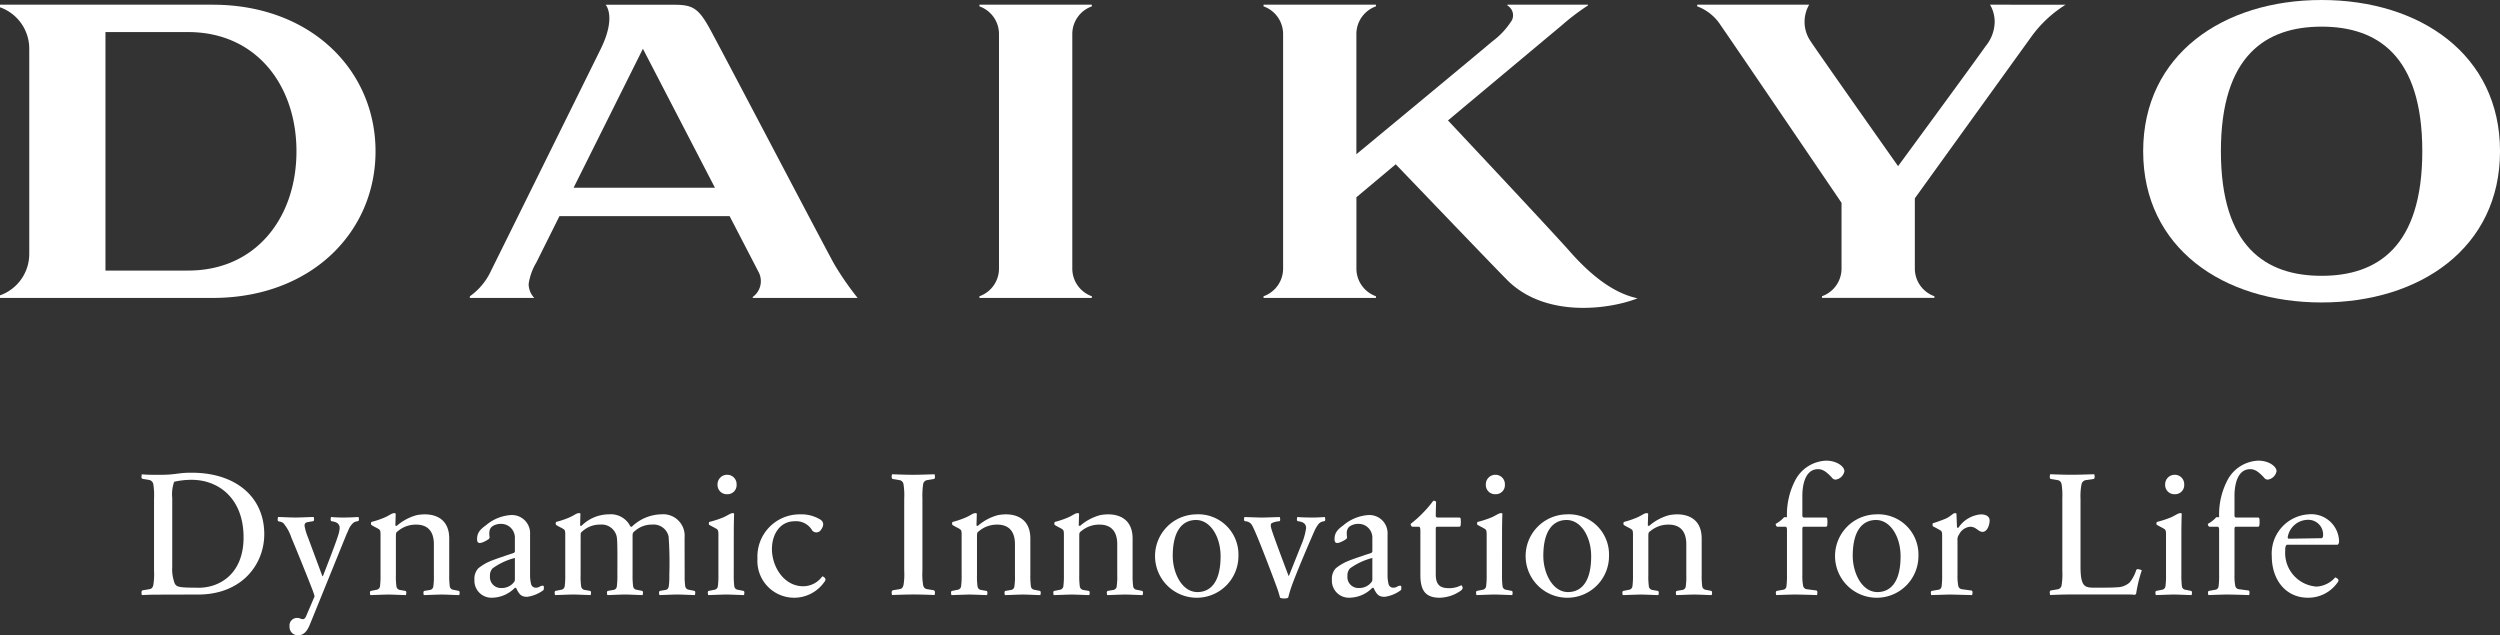 <svg xmlns="http://www.w3.org/2000/svg" width="236" height="59.969" viewBox="0 0 236 59.969"><rect x="0" y="0" width="236" height="59.969" fill="#333333" stroke="none"/><path d="M500.273,260.723v.158a2.769,2.769,0,0,1,1.846,2.61v22.145a2.769,2.769,0,0,1-1.846,2.61v.157h10.611v-.157a2.769,2.769,0,0,1-1.845-2.61V263.491a2.769,2.769,0,0,1,1.845-2.61v-.158Z" transform="translate(-407.814 -260.28)" fill="#ffffff"/><path d="M625.577,260.723v0a3.209,3.209,0,0,1,.439,1.621,3.7,3.7,0,0,1-.865,2.306c-.971,1.4-8.255,11.314-8.255,11.314s-7.5-10.632-8.3-11.855a3.221,3.221,0,0,1-.089-3.389H597.933v.159a4.476,4.476,0,0,1,2.2,1.759c1.814,2.625,9.894,14.53,11.426,16.787v6.207a2.77,2.77,0,0,1-1.846,2.611v.158h10.611v-.158a2.768,2.768,0,0,1-1.845-2.61V279c1.85-2.57,10.983-15.234,10.983-15.234a11.383,11.383,0,0,1,3.123-2.96v-.08Z" transform="translate(-437.718 -260.28)" fill="#ffffff"/><path d="M647.881,260.723v.08c.083-.053.13-.08.13-.08Z" transform="translate(-453.012 -260.28)" fill="#ffffff"/><path d="M457.643,288.316v.088h9.9a28.379,28.379,0,0,1-2.168-3.123c-.6-1.023-10.934-20.769-11.873-22.445-1.116-2-1.723-2.113-3.606-2.113h-6.145s1.057,1.111-.473,4.208c-3.343,6.765-9.838,19.905-10.331,20.886a6.03,6.03,0,0,1-2.009,2.431v.157h6.085s-.029-.028-.072-.078a1.92,1.92,0,0,1-.463-1.237,5.438,5.438,0,0,1,.718-2.016l2.192-4.394h16.061l2.747,5.3a1.839,1.839,0,0,1-.563,2.333m-16.912-10.311,6.544-13.119,6.8,13.119Z" transform="translate(-386.584 -260.279)" fill="#ffffff"/><path d="M567.872,284.049c-1.92-2.168-11.532-12.4-11.532-12.4s9.512-7.954,10.723-8.96a21.284,21.284,0,0,1,2.491-1.894v-.076h-7.6v.083a1.07,1.07,0,0,1,.427,1.381,7.338,7.338,0,0,1-1.872,2.018c-1.933,1.638-12.527,10.4-12.816,10.639V263.491a2.77,2.77,0,0,1,1.845-2.61v-.158H538.93v.158a2.77,2.77,0,0,1,1.846,2.61v22.145a2.77,2.77,0,0,1-1.846,2.61v.157h10.611v-.157a2.77,2.77,0,0,1-1.845-2.61V278.9l3.712-3.111c.953.986,10.03,10.469,10.7,11.1,3.743,3.509,9.765,2.5,12.128,1.551-2.088-.447-4.167-1.909-6.361-4.385" transform="translate(-419.651 -260.28)" fill="#ffffff"/><path d="M675.456,260.084c-9.3,0-16.843,5.161-16.843,14.276s7.541,14.276,16.843,14.276S692.3,283.475,692.3,274.36s-7.541-14.276-16.843-14.276m0,26.037c-5.25,0-9.506-2.714-9.506-11.761s4.256-11.761,9.506-11.761,9.506,2.714,9.506,11.761-4.256,11.761-9.506,11.761" transform="translate(-456.298 -260.084)" fill="#ffffff"/><path d="M387.08,260.723H367.008v.244a4.149,4.149,0,0,1,2.762,3.909v19.376a4.149,4.149,0,0,1-2.762,3.909v.244H387.08c9.287,0,15.378-6.2,15.378-13.84s-6.091-13.841-15.378-13.841m-2.317,25.1h-7.8V263.307h7.8c6.445,0,10.231,5.04,10.231,11.257s-3.785,11.258-10.231,11.258" transform="translate(-367.008 -260.28)" fill="#ffffff"/><g transform="translate(13.357 43.486)"><path d="M620.544,330.07a3.936,3.936,0,1,0,4.018,3.885,3.792,3.792,0,0,0-4.018-3.885m.15,7.336c-1.467,0-2.334-1.8-2.334-3.418,0-2.462.98-3.386,2.2-3.386,1.347,0,2.317,1.571,2.317,3.418,0,2.852-1.273,3.385-2.184,3.385" transform="translate(-456.819 -325)" fill="#ffffff"/><path d="M615.1,323.763c0-.48-.766-1-1.709-1a3.437,3.437,0,0,0-2.951,1.893,7.013,7.013,0,0,0-.76,3.443h-.267a2.89,2.89,0,0,1-.8.633.4.4,0,0,0,.051.184.146.146,0,0,0,.15.084h.7c.1,0,.166.04.166.318v4.229a7.673,7.673,0,0,1-.049,1.071.359.359,0,0,1-.333.334l-.55.1c-.147.026-.134.18-.083.4.059,0,1.275-.051,1.784-.051s1.99.051,2.067.051c.057-.244.047-.419-.066-.434l-.884-.117a.393.393,0,0,1-.358-.316,4.787,4.787,0,0,1-.076-1.051v-4.418a.2.2,0,0,1,.1-.117h2.151a.166.166,0,0,0,.1-.134,2.936,2.936,0,0,0,0-.634.153.153,0,0,0-.1-.1h-2.134a.286.286,0,0,1-.117-.117V326.1c0-1.176.323-2.534,1.484-2.534.4,0,.765.189,1.375.875a.4.4,0,0,0,.31.108.988.988,0,0,0,.8-.783" transform="translate(-454.347 -322.763)" fill="#ffffff"/><path d="M634.475,330.018a2.83,2.83,0,0,0-2.151,1.267.189.189,0,0,1-.133-.033l-.05-1.3a.16.16,0,0,0-.116-.049c-.254,0-.414.336-1.017.568-.428.165-.778.3-1.1.384a.553.553,0,0,0,0,.284c.011.012.257.127.683.368.178.1.2.2.2.551v3.677a7.612,7.612,0,0,1-.05,1.069.36.36,0,0,1-.333.335l-.568.1c-.117.021-.148.112-.083.4.078,0,1.476-.05,1.784-.05s2.006.05,2.083.05c.051-.271.056-.414-.083-.434l-.867-.117a.392.392,0,0,1-.359-.316,4.841,4.841,0,0,1-.075-1.05v-3.234a.79.79,0,0,1,.15-.568,1.292,1.292,0,0,1,1.051-.733c.563,0,.756.483,1.166.483.461,0,.667-.7.667-1.066,0-.559-.677-.584-.8-.584" transform="translate(-460.809 -324.949)" fill="#ffffff"/><path d="M391.013,324.4c-1.389,0-1.435.2-3.035.2-.71,0-1.273,0-1.684-.05-.068.284-.033.413.083.433l.6.1a.5.5,0,0,1,.4.409,6.771,6.771,0,0,1,.067,1.358v6.8a6.519,6.519,0,0,1-.067,1.359c-.064.243-.149.35-.4.392l-.6.1c-.143.025-.133.25-.083.451q.351-.017.817-.033c.311-.012,4.485-.017,4.485-.017,4.125,0,6.253-2.827,6.253-5.7,0-3.523-2.709-5.8-6.837-5.8m.634,10.855c-1.862,0-2.049-.067-2.243-.384a3.776,3.776,0,0,1-.241-1.583v-6.5a3.492,3.492,0,0,1,.183-1.534,7.249,7.249,0,0,1,1.651-.184c2.537,0,4.9,1.75,4.9,5.436,0,3.394-2.2,4.753-4.252,4.753" transform="translate(-386.26 -323.263)" fill="#ffffff"/><path d="M411.158,330.479a12.931,12.931,0,0,1-1.333-.049c-.047.2-.06.38.067.4.323.051.751.146.751.652a2.927,2.927,0,0,1-.167.752c-.25.808-1.417,3.78-1.417,3.78h-.05l-1.367-3.68a4.945,4.945,0,0,1-.317-1.087c0-.214.11-.3.3-.334s.483-.083.483-.083c.143-.021.133-.166.084-.4-.384,0-1.158.049-1.734.049s-1.273-.049-1.635-.049c-.051.248-.054.387.067.416a.938.938,0,0,1,.425.15,4.136,4.136,0,0,1,.775,1.4c.259.6,1.442,3.5,1.976,4.893a6.481,6.481,0,0,1,.209.626s-.765,1.811-.837,1.95-.159.208-.259.208c-.248,0-.264-.117-.534-.117a.711.711,0,0,0-.734.8.775.775,0,0,0,.817.835c.5,0,.827-.359,1.067-.935.069-.167.134-.329.2-.484l3.162-7.79c.122-.3.23-.545.317-.735a1.755,1.755,0,0,1,.467-.676.861.861,0,0,1,.4-.142c.144-.028.133-.171.083-.4-.2.01-.791.049-1.268.049" transform="translate(-391.934 -325.111)" fill="#ffffff"/><path d="M425.712,337.238l-.5-.1a.379.379,0,0,1-.334-.343,7.422,7.422,0,0,1-.05-1.061v-3.458c-.009-2.033-1.629-2.455-3.068-2.183a4.714,4.714,0,0,0-1.884,1.009.189.189,0,0,1-.133-.033l.033-1.117a.18.18,0,0,0-.133-.049c-.266,0-.5.257-1.05.468a8.517,8.517,0,0,1-1.118.367c-.035.063-.046.24-.008.268.3.225.785.362.843.56a1.544,1.544,0,0,1,.033.375v3.794a7.461,7.461,0,0,1-.049,1.061.382.382,0,0,1-.334.343l-.5.1c-.13.027-.139.122-.084.4.291,0,1.318-.05,1.718-.05s1.358.05,1.651.05c.06-.27.042-.379-.084-.4l-.484-.083a.392.392,0,0,1-.334-.351,6.921,6.921,0,0,1-.05-1.07v-3.645c0-.327.028-.378.183-.484a2.614,2.614,0,0,1,1.734-.619c.976,0,1.669.514,1.669,1.856v2.892a6.337,6.337,0,0,1-.051,1.07.373.373,0,0,1-.334.351l-.484.083c-.129.022-.142.148-.083.4.366,0,1.2-.05,1.7-.05s1.265.05,1.651.05c.064-.271.034-.38-.067-.4" transform="translate(-395.778 -324.949)" fill="#ffffff"/><path d="M438,336.835a.547.547,0,0,0-.283.092.621.621,0,0,1-.334.092.442.442,0,0,1-.475-.359,3.308,3.308,0,0,1-.092-.825v-3.851a1.716,1.716,0,0,0-1.811-1.818,4.051,4.051,0,0,0-2.36.967c-.626.446-.831.772-.831,1.318,0,.4.23.434.674.225a2.8,2.8,0,0,0,.444-.259.374.374,0,0,0,.066-.133c-.092-.614.021-.89.284-1.075a1.5,1.5,0,0,1,1.275-.126,1.316,1.316,0,0,1,.825,1.3v1.234a.449.449,0,0,1-.083.117c-.54.18-1.812.6-2.235.783a4.615,4.615,0,0,0-1.134.675,1.437,1.437,0,0,0-.366,1.075,1.606,1.606,0,0,0,1.685,1.7,3.063,3.063,0,0,0,2.133-.934c.067,0,.105.006.117.017.3.631.494.833,1.051.833a3.288,3.288,0,0,0,1.551-.65c0-.023,0-.052.008-.092.021-.187.026-.309-.109-.309m-2.618-.683a.721.721,0,0,1-.033.275,1.427,1.427,0,0,1-1.251.626,1.027,1.027,0,0,1-1.067-1.134.97.97,0,0,1,.242-.717,6.25,6.25,0,0,1,2.109-.984Z" transform="translate(-400.134 -325.03)" fill="#ffffff"/><path d="M476.187,335.921a2.206,2.206,0,0,1-1.8.935c-1.8,0-2.951-1.816-2.951-3.519,0-1.333.718-2.617,2.151-2.617a1.75,1.75,0,0,1,1.659.883.518.518,0,0,0,.826-.083c.275-.373.271-.7-.017-.926a3.428,3.428,0,0,0-1.968-.525,3.984,3.984,0,0,0-4.018,4.186,3.47,3.47,0,0,0,6.286,2.233.548.548,0,0,0,.142-.291.415.415,0,0,0-.308-.275" transform="translate(-411.922 -325)" fill="#ffffff"/><path d="M444.931,332.088c0-.327.011-.352.183-.484a2.434,2.434,0,0,1,1.667-.619,1.453,1.453,0,0,1,1.551,1.12c.092.4.067,2.052.067,3.628a7.594,7.594,0,0,1-.05,1.07.373.373,0,0,1-.334.351l-.484.083c-.129.022-.142.148-.083.4.365,0,1.182-.05,1.685-.05s1.265.05,1.651.05c.064-.271.033-.38-.067-.4l-.5-.1a.38.38,0,0,1-.333-.343,7.4,7.4,0,0,1-.051-1.061v-3.646c0-.25.017-.355.2-.484a2.408,2.408,0,0,1,1.651-.619,1.452,1.452,0,0,1,1.551,1.12,35.486,35.486,0,0,1,.066,3.628,6.944,6.944,0,0,1-.05,1.07c-.046.235-.139.321-.317.351l-.484.083c-.129.022-.142.148-.083.4.365,0,1.2-.05,1.7-.05s1.265.05,1.651.05c.064-.271.033-.38-.067-.4l-.5-.1a.4.4,0,0,1-.35-.343,7.291,7.291,0,0,1-.051-1.061s-.008-3.332-.008-3.51a2.027,2.027,0,0,0-2.21-2.206,4.13,4.13,0,0,0-2.768,1.167.2.2,0,0,1-.134-.017,2.048,2.048,0,0,0-2.018-1.15,3.692,3.692,0,0,0-2.6,1.083.188.188,0,0,1-.133-.033l.033-1.117a.18.18,0,0,0-.133-.049c-.266,0-.5.257-1.05.467a8.415,8.415,0,0,1-1.118.368c-.036.063-.046.239-.008.268.3.225.784.362.842.56a1.5,1.5,0,0,1,.033.375v3.794a7.323,7.323,0,0,1-.05,1.061.383.383,0,0,1-.334.343l-.5.1c-.13.027-.138.122-.083.4.29,0,1.317-.05,1.716-.05s1.358.05,1.651.05c.06-.27.043-.379-.084-.4l-.483-.083a.392.392,0,0,1-.334-.351,6.838,6.838,0,0,1-.05-1.07Z" transform="translate(-403.475 -324.949)" fill="#ffffff"/><path d="M465.553,326.519a.857.857,0,0,0,.884-.917.885.885,0,0,0-.9-.917.9.9,0,0,0-.9.934.869.869,0,0,0,.917.9" transform="translate(-410.259 -323.352)" fill="#ffffff"/><path d="M465.767,331.706c0-.289.011-1.287.033-1.755a.16.16,0,0,0-.117-.05c-.257,0-.549.278-1.067.468a10,10,0,0,1-1.168.368c-.024.011-.057.232-.008.267.017.013.675.368.675.368a.374.374,0,0,1,.167.183,1.606,1.606,0,0,1,.033.418v3.76a7.317,7.317,0,0,1-.05,1.061.383.383,0,0,1-.334.343l-.5.1c-.13.027-.138.121-.083.4.29,0,1.317-.05,1.716-.05s1.375.05,1.669.05c.06-.27.042-.379-.085-.4s-.33-.071-.5-.1a.383.383,0,0,1-.334-.334,8.161,8.161,0,0,1-.05-1.07Z" transform="translate(-409.855 -324.949)" fill="#ffffff"/><path d="M504.778,337.238l-.5-.1a.379.379,0,0,1-.333-.343,7.323,7.323,0,0,1-.05-1.061v-3.458c-.01-2.033-1.63-2.455-3.068-2.183a4.7,4.7,0,0,0-1.884,1.009.189.189,0,0,1-.133-.033l.033-1.117a.177.177,0,0,0-.133-.049c-.266,0-.5.257-1.051.468a8.476,8.476,0,0,1-1.117.367c-.035.063-.046.24-.008.268.3.225.785.362.842.56a1.534,1.534,0,0,1,.033.375v3.794a7.321,7.321,0,0,1-.05,1.061.382.382,0,0,1-.334.343l-.5.1c-.13.027-.139.122-.083.4.29,0,1.318-.05,1.717-.05s1.358.05,1.651.05c.06-.27.042-.379-.084-.4l-.483-.083a.391.391,0,0,1-.334-.351,6.83,6.83,0,0,1-.05-1.07v-3.645c0-.327.028-.378.182-.484a2.618,2.618,0,0,1,1.734-.619c.976,0,1.668.514,1.668,1.856v2.892a6.269,6.269,0,0,1-.051,1.07.372.372,0,0,1-.333.351l-.484.083c-.13.022-.142.148-.083.4.365,0,1.2-.05,1.7-.05s1.265.05,1.651.05c.064-.271.033-.38-.067-.4" transform="translate(-419.988 -324.949)" fill="#ffffff"/><path d="M518.692,337.238l-.5-.1a.379.379,0,0,1-.334-.343,7.422,7.422,0,0,1-.05-1.061v-3.458c-.009-2.033-1.629-2.455-3.068-2.183a4.715,4.715,0,0,0-1.884,1.009.189.189,0,0,1-.133-.033l.033-1.117a.18.18,0,0,0-.133-.049c-.266,0-.5.257-1.051.468a8.471,8.471,0,0,1-1.117.367c-.035.063-.046.24-.008.268.3.225.785.362.842.56a1.486,1.486,0,0,1,.034.375v3.794a7.428,7.428,0,0,1-.05,1.061.382.382,0,0,1-.334.343l-.5.1c-.131.027-.139.122-.084.4.29,0,1.318-.05,1.718-.05s1.358.05,1.651.05c.061-.27.043-.379-.083-.4l-.484-.083a.391.391,0,0,1-.334-.351,6.917,6.917,0,0,1-.05-1.07v-3.645c0-.327.028-.378.183-.484a2.614,2.614,0,0,1,1.734-.619c.976,0,1.669.514,1.669,1.856v2.892a6.349,6.349,0,0,1-.051,1.07.373.373,0,0,1-.334.351l-.484.083c-.129.022-.142.148-.083.4.366,0,1.2-.05,1.7-.05s1.265.05,1.651.05c.064-.271.034-.38-.067-.4" transform="translate(-424.248 -324.949)" fill="#ffffff"/><path d="M596.123,337.238l-.5-.1a.379.379,0,0,1-.334-.343,7.434,7.434,0,0,1-.05-1.061v-3.458c-.009-2.033-1.629-2.455-3.068-2.183a4.713,4.713,0,0,0-1.884,1.009.191.191,0,0,1-.133-.033l.033-1.117a.18.18,0,0,0-.133-.049c-.266,0-.5.257-1.05.468a8.54,8.54,0,0,1-1.117.367c-.036.063-.047.24-.009.268.3.225.785.362.843.56a1.533,1.533,0,0,1,.033.375v3.794a7.422,7.422,0,0,1-.05,1.061.382.382,0,0,1-.334.343l-.5.1c-.131.027-.14.122-.084.4.29,0,1.318-.05,1.718-.05s1.358.05,1.651.05c.06-.27.042-.379-.084-.4l-.484-.083a.391.391,0,0,1-.334-.351,6.9,6.9,0,0,1-.049-1.07v-3.645c0-.327.028-.378.182-.484a2.615,2.615,0,0,1,1.734-.619c.976,0,1.668.514,1.668,1.856v2.892a6.269,6.269,0,0,1-.051,1.07.373.373,0,0,1-.334.351l-.483.083c-.13.022-.142.148-.083.4.365,0,1.2-.05,1.7-.05s1.265.05,1.651.05c.063-.271.033-.38-.067-.4" transform="translate(-447.958 -324.949)" fill="#ffffff"/><path d="M554.668,336.835a.551.551,0,0,0-.284.092.617.617,0,0,1-.333.092.442.442,0,0,1-.475-.359,3.305,3.305,0,0,1-.092-.825v-3.851a1.716,1.716,0,0,0-1.812-1.818,4.051,4.051,0,0,0-2.36.967c-.627.446-.832.772-.832,1.318,0,.4.231.434.674.225a2.772,2.772,0,0,0,.443-.259.365.365,0,0,0,.067-.133c-.092-.614.021-.89.284-1.075a1.5,1.5,0,0,1,1.276-.126,1.316,1.316,0,0,1,.825,1.3v1.234a.446.446,0,0,1-.083.117c-.54.18-1.813.6-2.235.783a4.6,4.6,0,0,0-1.134.675,1.437,1.437,0,0,0-.366,1.075,1.605,1.605,0,0,0,1.684,1.7,3.064,3.064,0,0,0,2.134-.934c.067,0,.105.006.117.017.3.631.494.833,1.051.833a3.288,3.288,0,0,0,1.551-.65c0-.023,0-.052.008-.092.02-.187.025-.309-.109-.309m-2.618-.683a.719.719,0,0,1-.033.275,1.427,1.427,0,0,1-1.251.626,1.027,1.027,0,0,1-1.067-1.134.97.97,0,0,1,.242-.717,6.25,6.25,0,0,1,2.109-.984Z" transform="translate(-435.856 -325.03)" fill="#ffffff"/><path d="M491.3,325.556a.458.458,0,0,1,.4-.392l.6-.1c.126-.02.145-.174.083-.449-.333.01-1.355.049-2.05.049s-1.634-.039-1.968-.049c-.045.171-.067.425.083.449s.35.056.6.1a.456.456,0,0,1,.4.392,6.753,6.753,0,0,1,.067,1.358v6.8a6.187,6.187,0,0,1-.067,1.359c-.08.271-.16.351-.4.391l-.6.1c-.146.062-.134.227-.083.45.334-.011,1.231-.05,2.052-.05s1.633.039,1.966.05c.057-.246.053-.393-.083-.45,0,0-.415-.071-.6-.1-.218-.035-.332-.119-.4-.391a6.335,6.335,0,0,1-.067-1.359v-6.8a7.994,7.994,0,0,1,.067-1.358" transform="translate(-417.514 -323.33)" fill="#ffffff"/><path d="M528.022,330.07a3.936,3.936,0,1,0,4.018,3.885,3.791,3.791,0,0,0-4.018-3.885m.15,7.336c-1.466,0-2.333-1.8-2.333-3.418,0-2.462.98-3.386,2.2-3.386,1.347,0,2.317,1.571,2.317,3.418,0,2.852-1.273,3.385-2.185,3.385" transform="translate(-428.489 -325)" fill="#ffffff"/><path d="M578.444,330.07a3.936,3.936,0,1,0,4.018,3.885,3.792,3.792,0,0,0-4.018-3.885m.15,7.336c-1.467,0-2.334-1.8-2.334-3.418,0-2.462.98-3.386,2.2-3.386,1.347,0,2.317,1.571,2.317,3.418,0,2.852-1.272,3.385-2.184,3.385" transform="translate(-443.928 -325)" fill="#ffffff"/><path d="M542.631,330.479c-.618,0-1.134-.028-1.334-.049-.032.157-.088.378.083.4.5.065.75.25.75.649A6.093,6.093,0,0,1,541.7,333c-.091.227-1.191,2.985-1.191,2.985h-.034s-1.338-3.519-1.589-4.328c-.114-.366-.119-.534-.024-.633a1.8,1.8,0,0,1,.722-.191c.127-.021.113-.181.066-.4-.089,0-1.357.049-1.7.049s-1.569-.049-1.646-.049c-.053.213-.054.38.083.4a.737.737,0,0,1,.651.4c.448.767,2.3,5.734,2.4,6.033s.178.563.233.785a.9.9,0,0,0,.392.067.8.8,0,0,0,.375-.067c.055-.223.126-.483.225-.793.383-1.209,2.07-5.115,2.3-5.607a2.724,2.724,0,0,1,.258-.443.771.771,0,0,1,.6-.375c.136-.017.136-.156.083-.4-.2.01-.649.049-1.267.049" transform="translate(-432.191 -325.111)" fill="#ffffff"/><path d="M563.733,336.188a2.421,2.421,0,0,1-1.133.283c-.785,0-1.284-.213-1.284-1.317v-4.368a.19.19,0,0,1,.1-.117h2.151a.163.163,0,0,0,.1-.134,2.939,2.939,0,0,0,0-.634.153.153,0,0,0-.1-.1h-2.134c-.067-.044-.107-.083-.117-.117,0-.155.021-1.178.033-1.367-.114-.124-.247-.131-.317-.033a9.576,9.576,0,0,1-.842.992,11.06,11.06,0,0,1-1.242,1.125c0,.133.061.268.2.268h.55c.087,0,.167.024.167.4v4.152c0,1.393.425,2.151,1.818,2.151a3.576,3.576,0,0,0,2-.667c.152-.116.206-.234.151-.366a.959.959,0,0,0-.1-.151" transform="translate(-439.138 -324.433)" fill="#ffffff"/><path d="M570.089,326.519a.857.857,0,0,0,.884-.917.885.885,0,0,0-.9-.917.9.9,0,0,0-.9.934.869.869,0,0,0,.917.9" transform="translate(-442.268 -323.352)" fill="#ffffff"/><path d="M570.3,331.706c0-.289.011-1.287.033-1.755a.16.16,0,0,0-.117-.05c-.256,0-.549.278-1.067.468a9.954,9.954,0,0,1-1.168.368c-.024.011-.057.232-.008.267.017.013.675.368.675.368a.368.368,0,0,1,.167.183,1.61,1.61,0,0,1,.033.418v3.76a7.321,7.321,0,0,1-.05,1.061.382.382,0,0,1-.334.343l-.5.1c-.13.027-.138.121-.083.4.29,0,1.317-.05,1.717-.05s1.374.05,1.668.05c.06-.27.042-.379-.085-.4s-.329-.071-.5-.1a.383.383,0,0,1-.334-.334,8.15,8.15,0,0,1-.05-1.07Z" transform="translate(-441.864 -324.949)" fill="#ffffff"/><path d="M673.9,323.763c0-.48-.766-1-1.709-1a3.436,3.436,0,0,0-2.951,1.893,7.013,7.013,0,0,0-.76,3.443h-.267a2.9,2.9,0,0,1-.8.633.41.41,0,0,0,.05.184.147.147,0,0,0,.15.084h.7c.1,0,.166.04.166.318v4.229a7.537,7.537,0,0,1-.05,1.071.359.359,0,0,1-.332.334l-.551.1c-.146.026-.133.18-.083.4.06,0,1.275-.051,1.784-.051s1.989.051,2.067.051c.057-.244.047-.419-.066-.434l-.884-.117a.393.393,0,0,1-.359-.316,4.848,4.848,0,0,1-.075-1.051v-4.418a.2.2,0,0,1,.1-.117h2.151a.167.167,0,0,0,.1-.134,2.92,2.92,0,0,0,0-.634.154.154,0,0,0-.1-.1h-2.134a.281.281,0,0,1-.117-.117V326.1c0-1.176.323-2.534,1.484-2.534.4,0,.765.189,1.375.875a.4.4,0,0,0,.309.108.987.987,0,0,0,.8-.783" transform="translate(-472.351 -322.763)" fill="#ffffff"/><path d="M654.059,333.684a3.48,3.48,0,0,1-.618,1.15,1.819,1.819,0,0,1-1.209.45c-.283.021-.537.033-1.041.033-1.358,0-1.5.028-1.8-.083-.395-.147-.583-.626-.583-1.884v-6.42a5.951,5.951,0,0,1,.092-1.359.5.5,0,0,1,.442-.409l.684-.1c.116-.016.147-.172.083-.449-.334.01-1.5.049-2.185.049s-1.65-.039-1.984-.049c-.07.322-.024.432.083.449l.6.1c.18.031.32.1.4.392a6.986,6.986,0,0,1,.067,1.358v6.8a6.47,6.47,0,0,1-.067,1.367.445.445,0,0,1-.4.4l-.6.1c-.169.028-.117.268-.083.434.323-.01,1.117-.05,1.934-.05.474,0,2.355,0,3.9,0,1.117,0,1.814-.017,2.152.033.078-.033.121-.072.133-.117a13.06,13.06,0,0,1,.534-2.2,1.251,1.251,0,0,0-.3-.1c-.123-.022-.191,0-.234.1" transform="translate(-465.764 -323.33)" fill="#ffffff"/><path d="M677.532,332.936h4.8a.385.385,0,0,0,.133-.284,2.623,2.623,0,0,0-2.9-2.584,3.708,3.708,0,0,0-3.451,3.951c0,2.257,1.345,3.919,3.4,3.919a3.36,3.36,0,0,0,2.768-1.384.515.515,0,0,0,.133-.266c0-.119-.249-.256-.316-.267a2.511,2.511,0,0,1-1.751.867,3.181,3.181,0,0,1-2.968-3.368c0-.383.027-.463.151-.583m1.984-2.351a1.393,1.393,0,0,1,1.434,1.569.328.328,0,0,1-.1.164l-3.136.049c-.044-.01-.078-.049-.1-.115a1.951,1.951,0,0,1,1.9-1.668" transform="translate(-475.014 -325)" fill="#ffffff"/><path d="M662.52,326.519a.857.857,0,0,0,.884-.917.886.886,0,0,0-.9-.917.9.9,0,0,0-.9.934.869.869,0,0,0,.917.9" transform="translate(-470.571 -323.352)" fill="#ffffff"/><path d="M662.731,331.706c0-.289.011-1.287.034-1.755a.162.162,0,0,0-.117-.05c-.256,0-.549.278-1.067.468a9.967,9.967,0,0,1-1.168.368c-.024.011-.056.232-.008.267.017.013.676.368.676.368a.374.374,0,0,1,.167.183,1.634,1.634,0,0,1,.033.418v3.76a7.432,7.432,0,0,1-.05,1.061.383.383,0,0,1-.334.343l-.5.1c-.131.027-.139.121-.083.4.29,0,1.318-.05,1.717-.05s1.375.05,1.668.05c.06-.27.042-.379-.085-.4s-.329-.071-.5-.1a.384.384,0,0,1-.334-.334,8.16,8.16,0,0,1-.05-1.07Z" transform="translate(-470.166 -324.949)" fill="#ffffff"/></g></svg>